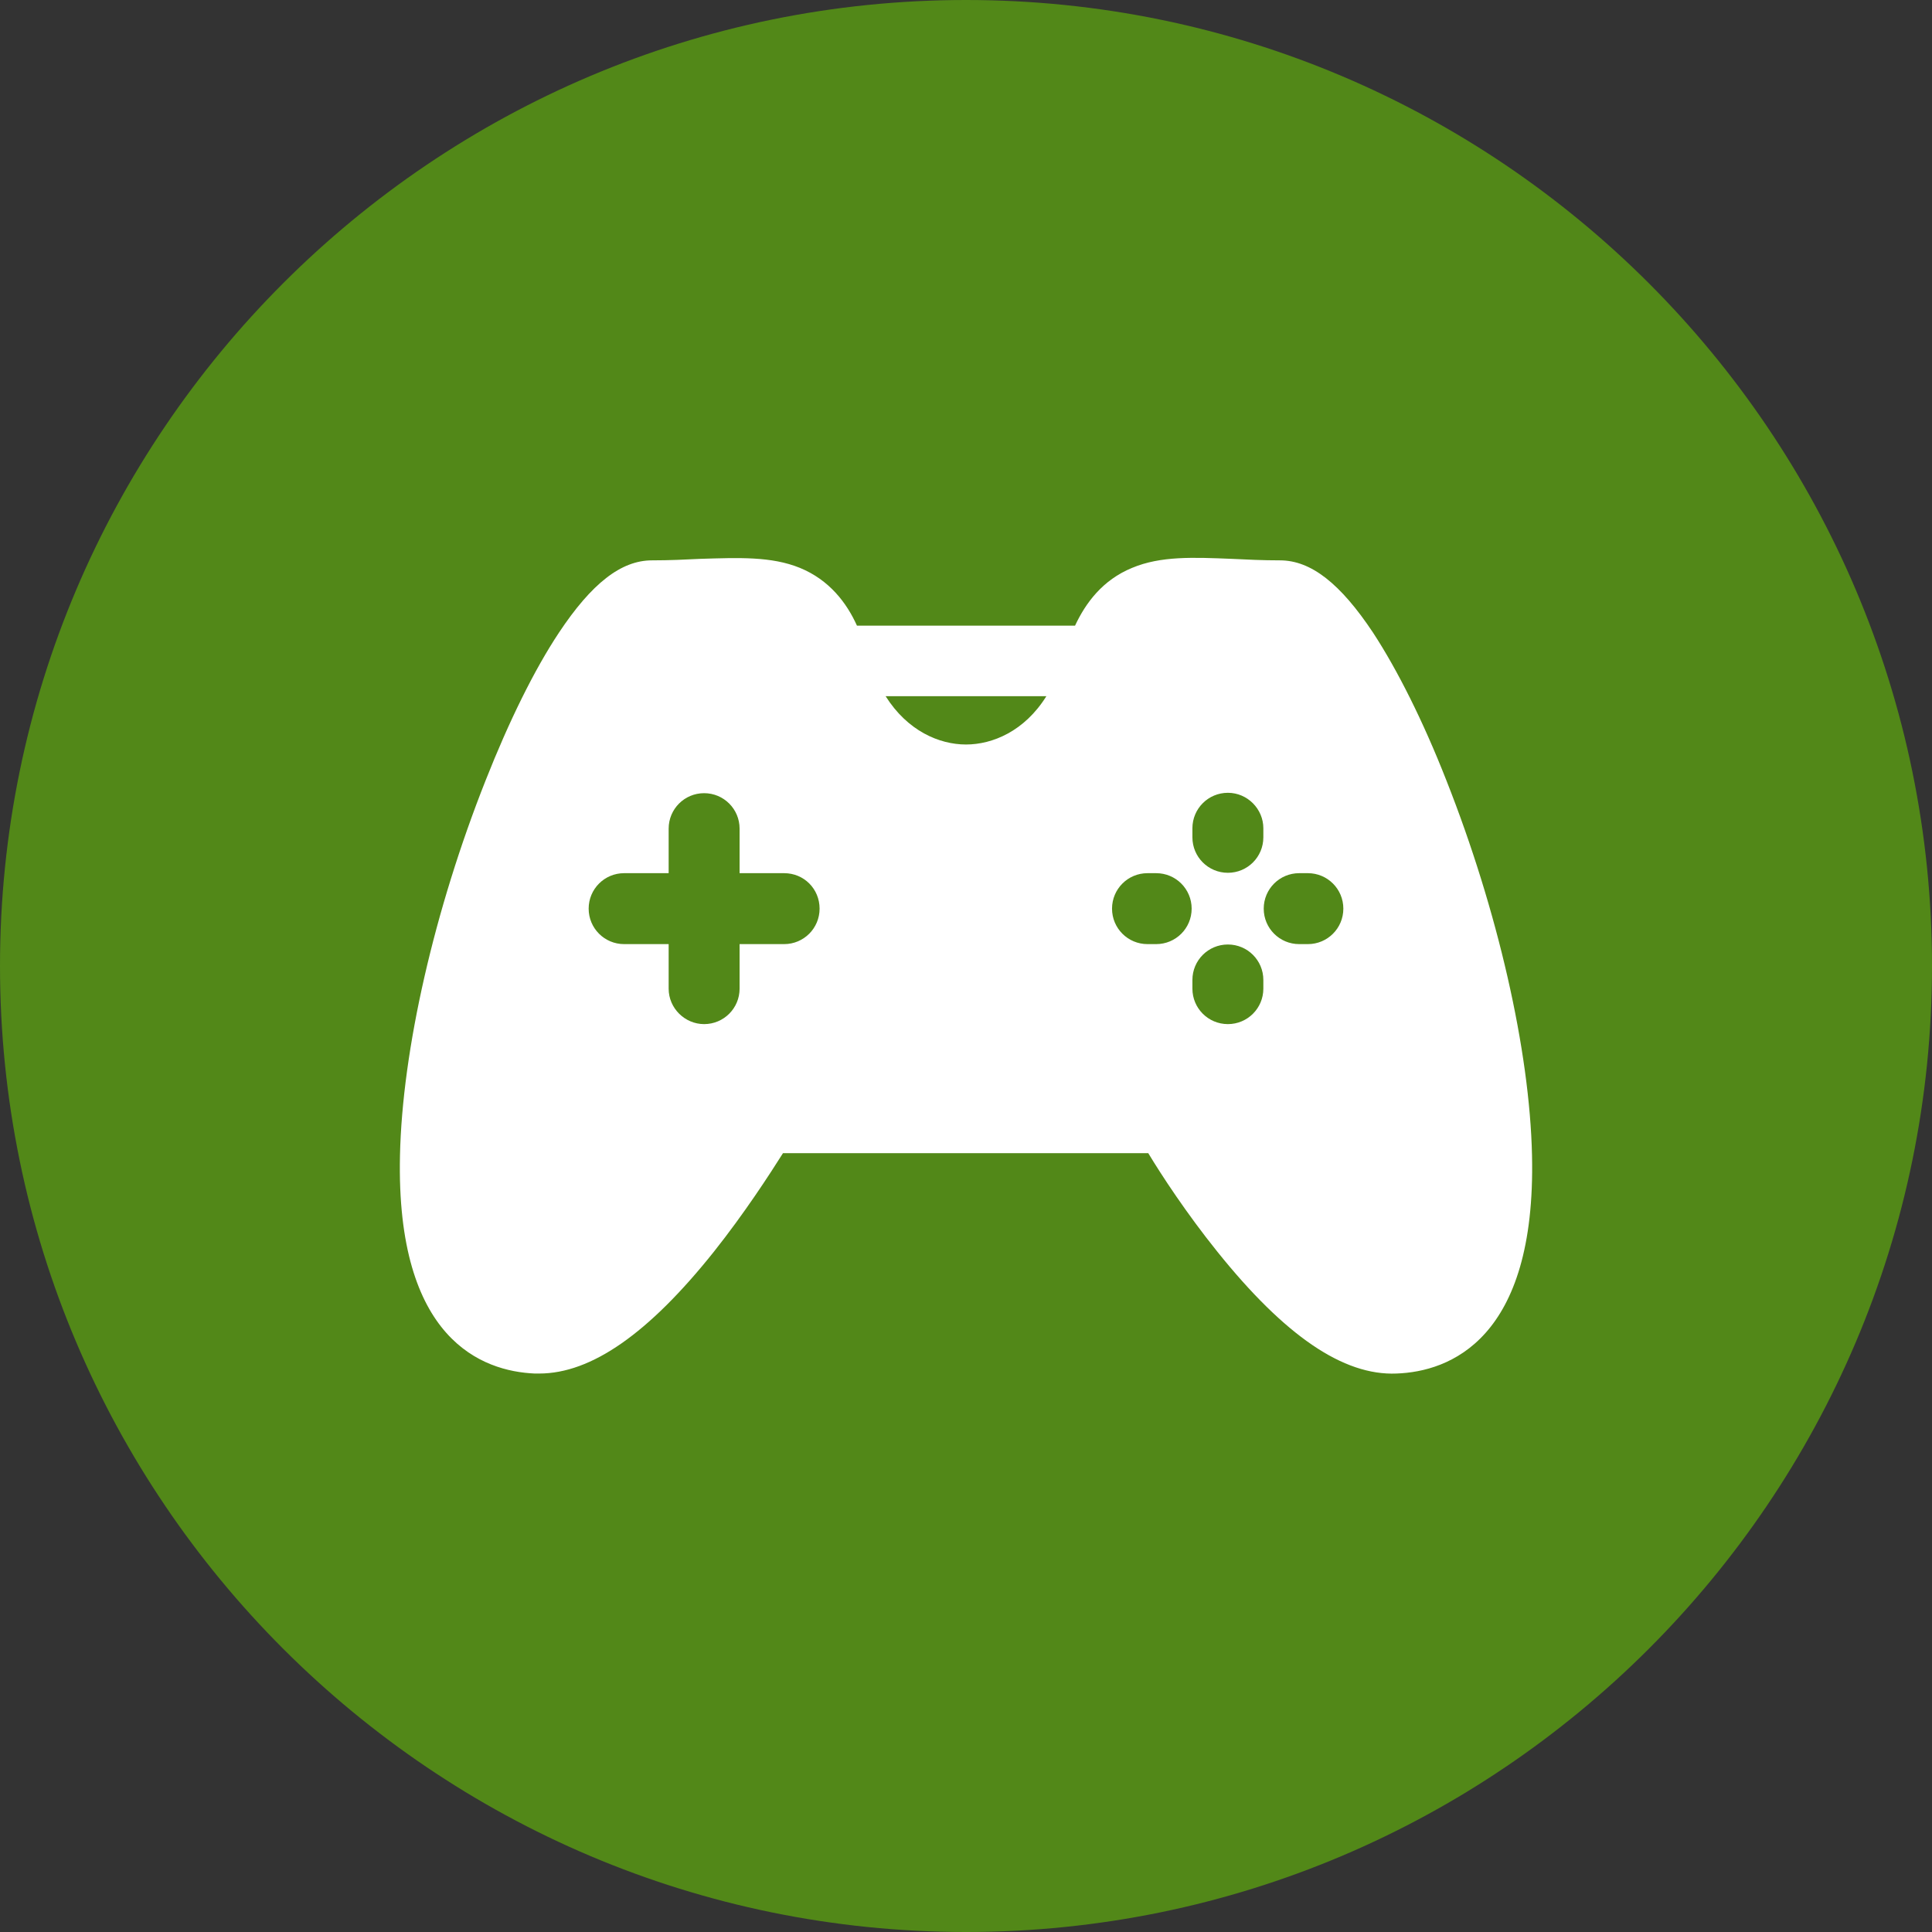 <?xml version='1.0' encoding='utf-8'?>
<svg xmlns="http://www.w3.org/2000/svg" version="1.1" width="512" height="512" x="0" y="0" viewBox="0 0 512 512" style="enable-background:new 0 0 512 512" xml:space="preserve"><rect x="0" y="0" width="512" height="512" fill="#333333" stroke="none"/><g><path fill="#528818" fill-rule="evenodd" d="M256 0C114.8 0 0 114.8 0 256s114.8 256 256 256 256-114.8 256-256S397.2 0 256 0z" clip-rule="evenodd" opacity="1" data-original="#2196f3" class="" /><path fill="#ffffff" d="M406 306.2c-.6-27.8-9.1-65-22.7-99.4-6.2-15.8-13-29.3-19.4-39.1-8.7-13.1-16.5-19.2-24.7-19.2-4.6 0-8.8-.2-12.8-.4-10.1-.4-18.8-.8-26.4 2.4-7.8 3.2-12.3 9.3-15.1 15.3h-57.8c-2.7-6-7.3-12.1-15.1-15.3-7.6-3.1-16.3-2.7-26.4-2.4-4 .2-8.2.4-12.8.4-8.2 0-16 6.1-24.7 19.2-6.5 9.8-13.2 23.4-19.4 39.1-13.6 34.3-22.1 71.5-22.7 99.4-1.1 48.9 21.9 57.2 35.7 57.8h1.2c13.8 0 29-10.6 46.3-32.3 8.1-10.2 14.7-20.4 18.3-26.1h96.8c3.5 5.8 10.1 15.9 18.3 26.1 17.9 22.3 33.4 32.9 47.5 32.3 13.9-.5 37-8.9 35.9-57.8zm-90.2-65.4c0 5.2-4.2 9.4-9.4 9.4h-2.3c-5.2 0-9.4-4.2-9.4-9.4s4.2-9.4 9.4-9.4h2.3c5.2 0 9.4 4.2 9.4 9.4zm-98.6 0c0 5.2-4.2 9.4-9.4 9.4H196V262c0 5.2-4.2 9.4-9.4 9.4-5.1 0-9.4-4.2-9.4-9.4v-11.8h-11.8c-5.2 0-9.4-4.2-9.4-9.4s4.2-9.4 9.4-9.4h11.8v-11.8c0-5.2 4.2-9.4 9.4-9.4s9.4 4.2 9.4 9.4v11.8h11.8c5.3 0 9.4 4.2 9.4 9.4zm117.6-21.3v2.4c0 5.2-4.2 9.4-9.4 9.4s-9.4-4.2-9.4-9.4v-2.4c0-5.2 4.2-9.4 9.4-9.4s9.4 4.3 9.4 9.4zm0 40.2v2.3c0 5.2-4.2 9.4-9.4 9.4s-9.4-4.2-9.4-9.4v-2.3c0-5.2 4.2-9.4 9.4-9.4s9.4 4.2 9.4 9.4zm21.2-18.9c0 5.2-4.2 9.4-9.4 9.4h-2.3c-5.2 0-9.4-4.2-9.4-9.4s4.2-9.4 9.4-9.4h2.3c5.2 0 9.4 4.2 9.4 9.4zm-78.7-56.3c-5.8 9.3-14.3 12.8-21.3 12.8-7.1 0-15.5-3.6-21.3-12.8z" opacity="1" data-original="#ffffff" class="" /></g></svg>
